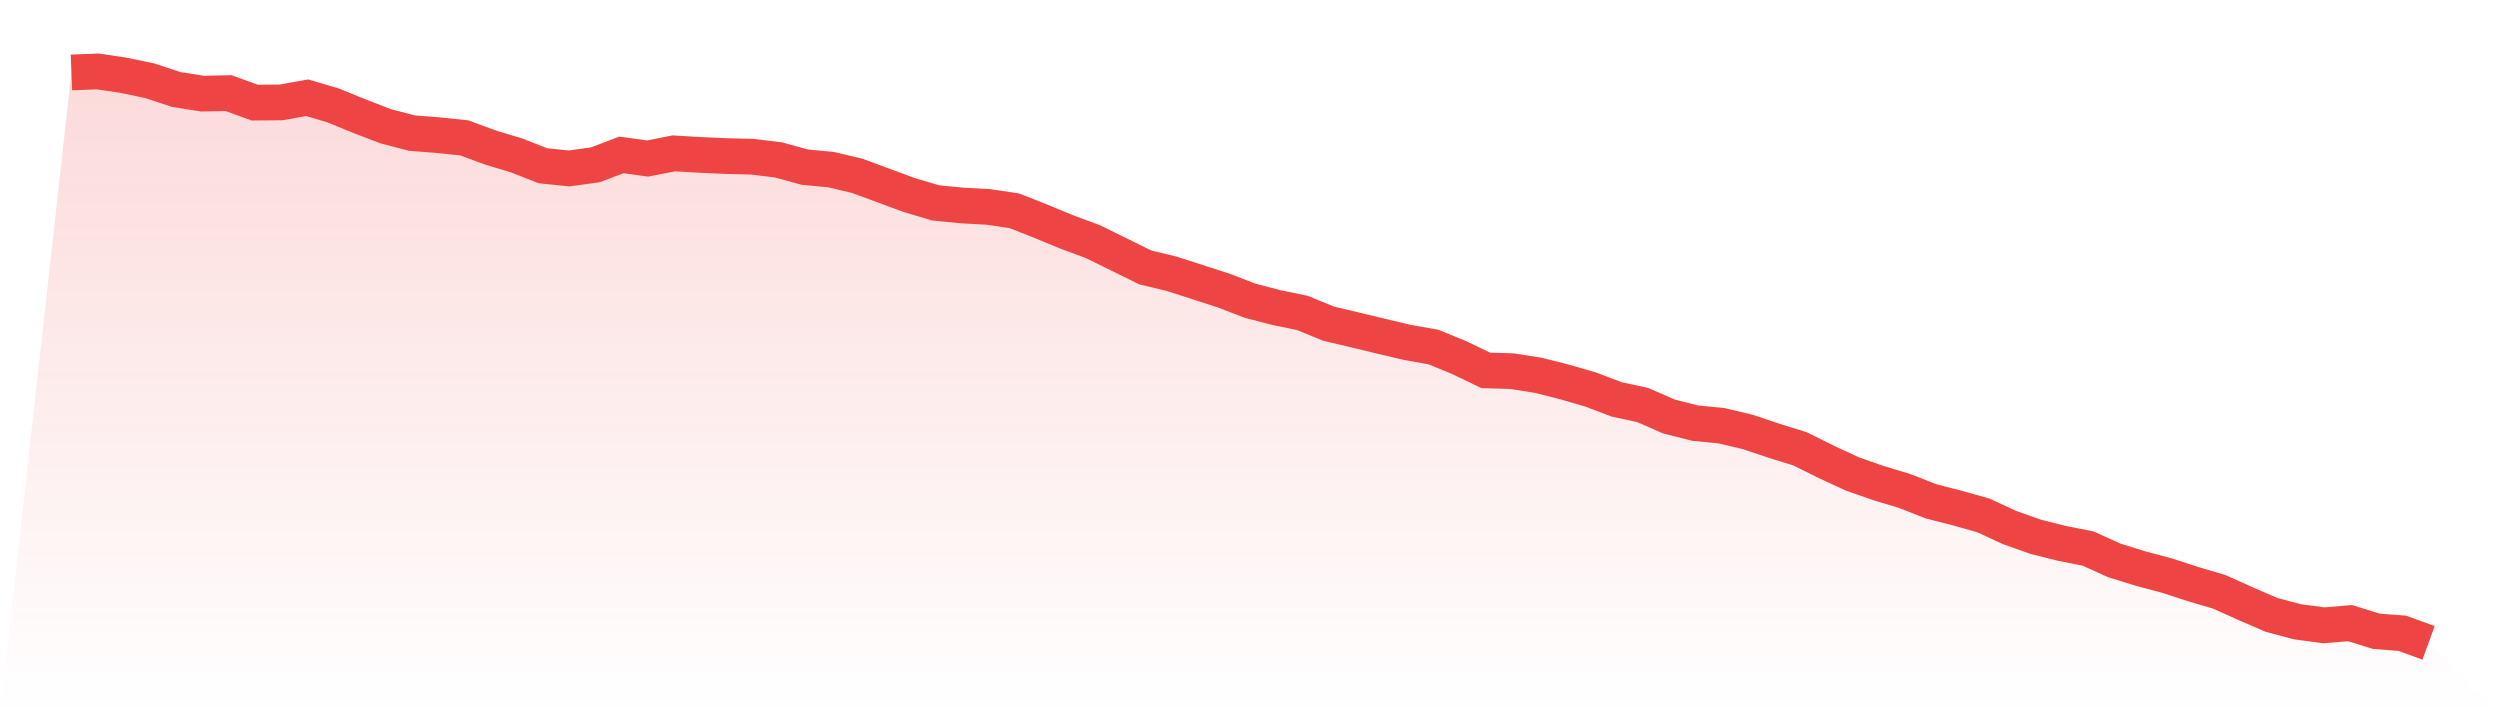 <svg viewBox="0 0 140 40" xmlns="http://www.w3.org/2000/svg">
<defs>
<linearGradient id="gradient" x1="0" x2="0" y1="0" y2="1">
<stop offset="0%" stop-color="#ef4444" stop-opacity="0.2"/>
<stop offset="100%" stop-color="#ef4444" stop-opacity="0"/>
</linearGradient>
</defs>
<path d="M4,4.058 L4,4.058 L5.467,4 L6.933,4.217 L8.4,4.527 L9.867,5.012 L11.333,5.243 L12.8,5.214 L14.267,5.748 L15.733,5.734 L17.2,5.474 L18.667,5.907 L20.133,6.507 L21.6,7.071 L23.067,7.454 L24.533,7.569 L26,7.721 L27.467,8.263 L28.933,8.704 L30.4,9.282 L31.867,9.433 L33.333,9.231 L34.8,8.675 L36.267,8.877 L37.733,8.588 L39.2,8.675 L40.667,8.74 L42.133,8.776 L43.6,8.956 L45.067,9.361 L46.533,9.498 L48,9.845 L49.467,10.387 L50.933,10.929 L52.4,11.362 L53.867,11.507 L55.333,11.586 L56.8,11.803 L58.267,12.381 L59.733,12.988 L61.2,13.53 L62.667,14.252 L64.133,14.975 L65.6,15.329 L67.067,15.799 L68.533,16.275 L70,16.839 L71.467,17.222 L72.933,17.525 L74.4,18.125 L75.867,18.472 L77.333,18.826 L78.8,19.173 L80.267,19.433 L81.733,20.033 L83.2,20.741 L84.667,20.784 L86.133,21.015 L87.6,21.384 L89.067,21.81 L90.533,22.366 L92,22.684 L93.467,23.327 L94.933,23.696 L96.4,23.84 L97.867,24.187 L99.333,24.678 L100.8,25.133 L102.267,25.863 L103.733,26.542 L105.2,27.055 L106.667,27.496 L108.133,28.074 L109.6,28.45 L111.067,28.862 L112.533,29.541 L114,30.061 L115.467,30.429 L116.933,30.718 L118.4,31.383 L119.867,31.838 L121.333,32.228 L122.8,32.705 L124.267,33.139 L125.733,33.796 L127.2,34.432 L128.667,34.822 L130.133,35.017 L131.6,34.895 L133.067,35.35 L134.533,35.465 L136,36 L140,40 L0,40 z" fill="url(#gradient)"/>
<path d="M4,4.058 L4,4.058 L5.467,4 L6.933,4.217 L8.4,4.527 L9.867,5.012 L11.333,5.243 L12.8,5.214 L14.267,5.748 L15.733,5.734 L17.2,5.474 L18.667,5.907 L20.133,6.507 L21.6,7.071 L23.067,7.454 L24.533,7.569 L26,7.721 L27.467,8.263 L28.933,8.704 L30.4,9.282 L31.867,9.433 L33.333,9.231 L34.8,8.675 L36.267,8.877 L37.733,8.588 L39.2,8.675 L40.667,8.74 L42.133,8.776 L43.6,8.956 L45.067,9.361 L46.533,9.498 L48,9.845 L49.467,10.387 L50.933,10.929 L52.4,11.362 L53.867,11.507 L55.333,11.586 L56.8,11.803 L58.267,12.381 L59.733,12.988 L61.2,13.53 L62.667,14.252 L64.133,14.975 L65.6,15.329 L67.067,15.799 L68.533,16.275 L70,16.839 L71.467,17.222 L72.933,17.525 L74.4,18.125 L75.867,18.472 L77.333,18.826 L78.8,19.173 L80.267,19.433 L81.733,20.033 L83.2,20.741 L84.667,20.784 L86.133,21.015 L87.6,21.384 L89.067,21.81 L90.533,22.366 L92,22.684 L93.467,23.327 L94.933,23.696 L96.4,23.84 L97.867,24.187 L99.333,24.678 L100.8,25.133 L102.267,25.863 L103.733,26.542 L105.2,27.055 L106.667,27.496 L108.133,28.074 L109.6,28.45 L111.067,28.862 L112.533,29.541 L114,30.061 L115.467,30.429 L116.933,30.718 L118.4,31.383 L119.867,31.838 L121.333,32.228 L122.8,32.705 L124.267,33.139 L125.733,33.796 L127.2,34.432 L128.667,34.822 L130.133,35.017 L131.6,34.895 L133.067,35.35 L134.533,35.465 L136,36" fill="none" stroke="#ef4444" stroke-width="2"/>
</svg>